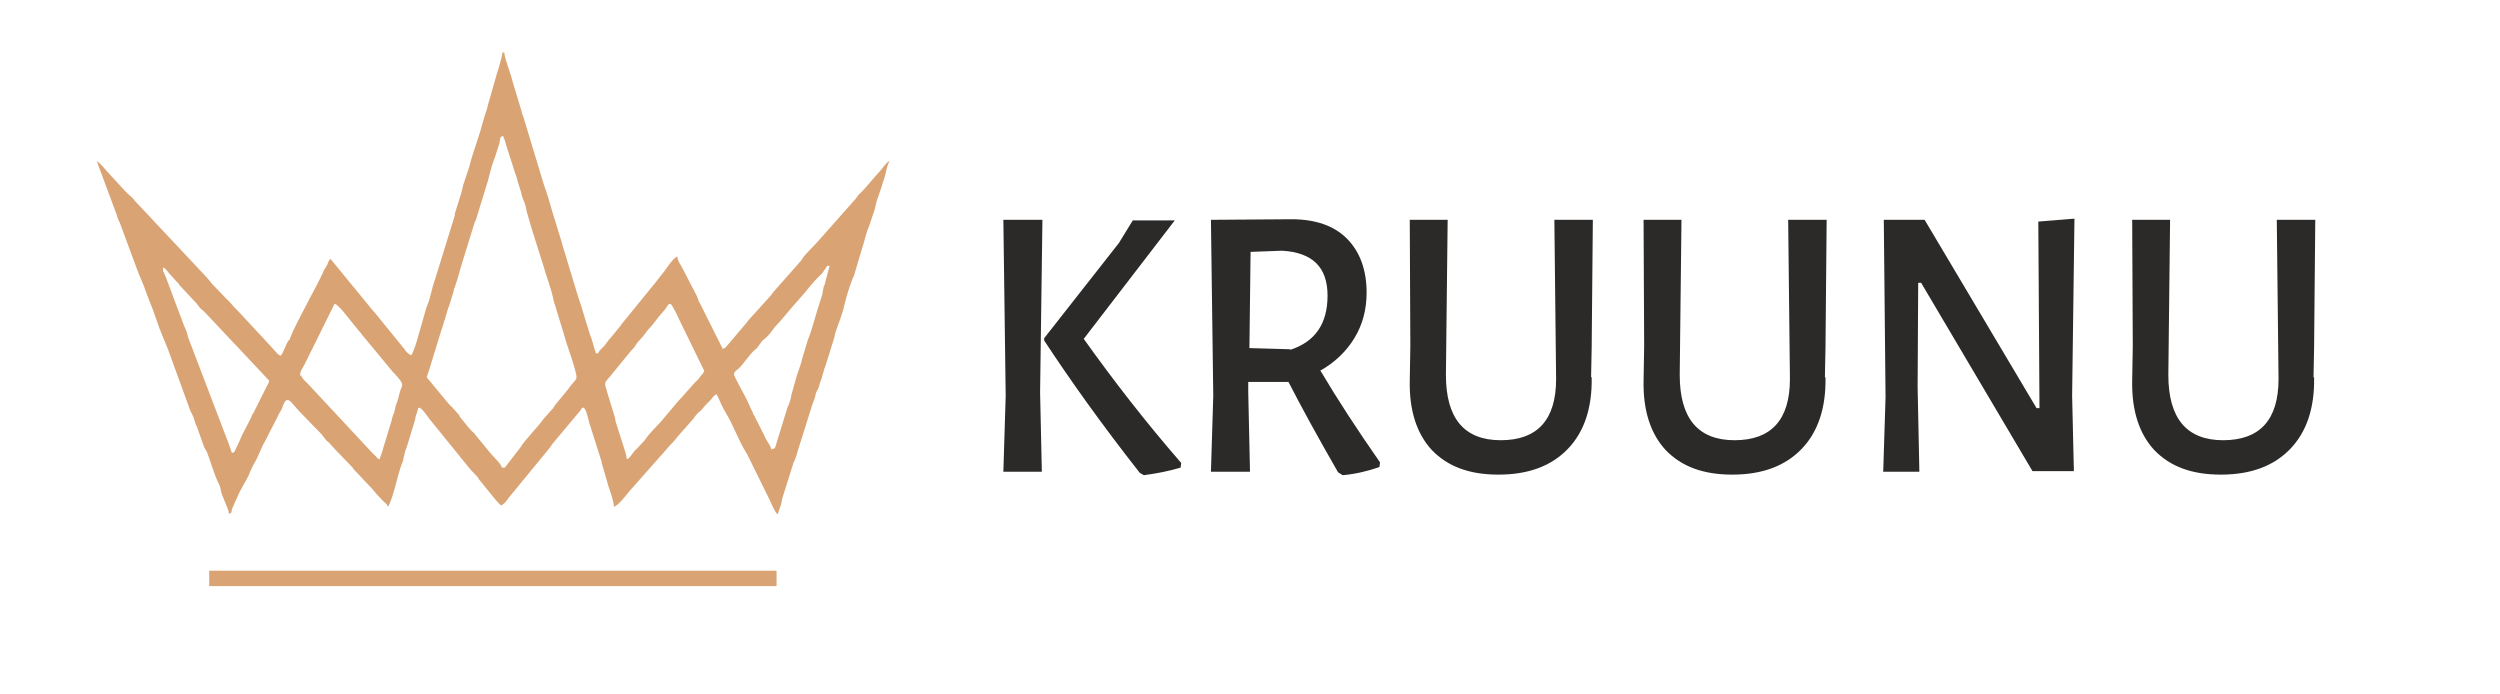 <?xml version="1.0" encoding="UTF-8" standalone="no"?>
<!-- Creator: CorelDRAW 2017 -->

<svg
   xml:space="preserve"
   width="42.862mm"
   height="11.906mm"
   version="1.1"
   style="shape-rendering:geometricPrecision; text-rendering:geometricPrecision; image-rendering:optimizeQuality; fill-rule:evenodd; clip-rule:evenodd"
   viewBox="0 0 4286 1191"
   id="svg1065"
   sodipodi:docname="logo-dark.svg"
   inkscape:version="1.1 (c68e22c387, 2021-05-23)"
   xmlns:inkscape="http://www.inkscape.org/namespaces/inkscape"
   xmlns:sodipodi="http://sodipodi.sourceforge.net/DTD/sodipodi-0.dtd"
   xmlns="http://www.w3.org/2000/svg"
   xmlns:svg="http://www.w3.org/2000/svg"><sodipodi:namedview
   id="namedview1067"
   pagecolor="#ffffff"
   bordercolor="#666666"
   borderopacity="1.0"
   inkscape:pageshadow="2"
   inkscape:pageopacity="0.0"
   inkscape:pagecheckerboard="0"
   inkscape:document-units="mm"
   showgrid="false"
   inkscape:zoom="8.1605129"
   inkscape:cx="45.156476"
   inkscape:cy="22.486332"
   inkscape:window-width="1920"
   inkscape:window-height="983"
   inkscape:window-x="0"
   inkscape:window-y="27"
   inkscape:window-maximized="1"
   inkscape:current-layer="_1998885670304" />
 <defs
   id="defs1050">
  <style
   type="text/css"
   id="style1048">
   <![CDATA[
    .str0 {stroke:#D9A373;stroke-width:26.45}
    .fil0 {fill:none}
    .fil2 {fill:#D9A373}
    .fil1 {fill:#2B2A29;fill-rule:nonzero}
   ]]>
  </style>
 </defs>
 <g
   id="Layer_x0020_1"
   inkscape:label="Layer 1">
  <rect
   class="fil0"
   width="4286"
   height="1191"
   id="rect1053" />
  <path
   class="fil1"
   d="M1787 809l-67 0 4 -130 -4 -302 67 0 -4 296 3 136zm70 -229c52,73 108,145 168,214l-1 8c-20,6 -41,10 -63,13l-7 -4c-66,-84 -120,-160 -164,-227l0 -4 128 -163 24 -39 72 0 -156 203zm407 56c29,49 63,101 102,157l-1 8c-20,7 -41,12 -63,14l-8 -5c-35,-61 -63,-112 -85,-155l-69 0 0 18 3 136 -67 0 4 -130 -4 -302 138 -1c41,0 73,11 95,33 22,22 34,53 34,93 0,29 -7,55 -21,78 -14,23 -34,42 -59,56zm-52 -36c43,-14 64,-45 64,-93 0,-49 -26,-74 -78,-77l-54 2 -2 165 70 2zm517 47c1,53 -13,94 -41,123 -28,29 -67,44 -119,44 -50,0 -87,-14 -114,-42 -26,-28 -39,-68 -38,-119l1 -60 -1 -216 65 0 -3 266c0,74 31,112 94,112 63,0 95,-35 95,-105l-3 -273 66 0 -2 219 -1 51zm401 0c1,53 -13,94 -41,123 -28,29 -67,44 -119,44 -50,0 -87,-14 -114,-42 -26,-28 -39,-68 -38,-119l1 -60 -1 -216 65 0 -3 266c0,74 31,112 94,112 63,0 95,-35 95,-105l-3 -273 66 0 -2 219 -1 51zm425 161l-70 0 -191 -323 -5 0 -1 179 3 145 -62 0 4 -128 -3 -304 70 0 192 323 5 0 -2 -320 62 -5 -4 304 3 129zm413 -161c1,53 -13,94 -41,123 -28,29 -67,44 -119,44 -50,0 -87,-14 -114,-42 -26,-28 -39,-68 -38,-119l1 -60 -1 -216 65 0 -3 266c0,74 31,112 94,112 63,0 95,-35 95,-105l-3 -273 66 0 -2 219 -1 51z"
   id="path1055" />
  <g
   id="_1998885670304">
   <path
   class="fil2"
   d="M863 236c2,4 3,8 4,12l16 50c2,4 3,9 4,13 2,7 4,12 6,19 1,9 6,16 8,25l1 5c0,0 0,1 0,1l9 31c1,3 1,2 1,3l10 32c2,5 3,9 4,13 2,5 2,6 4,12 6,22 15,43 19,65 1,4 1,2 2,6l18 59c0,0 0,1 0,1l3 9c3,9 16,46 16,55 0,5 -9,12 -12,17 -1,1 -1,2 -2,3l-23 28c-1,2 -2,3 -3,5l-1 1c0,0 0,0 -1,1l-15 17c-8,12 -33,37 -39,48l-27 35 -5 0c-1,-6 -14,-18 -19,-24l-28 -34c-1,-2 -2,-2 -4,-4 -1,-1 -1,-1 -2,-2 0,0 0,-1 -1,-1 0,0 0,-1 -1,-1l-17 -21c-2,-3 0,-2 -3,-5l-10 -11c0,0 0,-1 -1,-1 0,0 0,-1 -1,-1 0,0 -1,-1 -1,-1 -1,-1 -1,-1 -2,-2 0,0 0,-1 -1,-1l-38 -46c1,-4 1,-2 2,-6 1,-2 1,-4 2,-6l20 -65c0,-1 1,-4 2,-6l9 -29c0,-2 0,-2 1,-3 1,-6 0,-2 2,-6l8 -26c1,-4 0,-3 2,-7 0,0 1,-3 1,-3 5,-14 8,-28 13,-43l20 -65c2,-4 2,-4 3,-7l20 -65c2,-7 6,-25 11,-38 0,0 1,-2 1,-2l6 -19c1,-2 2,-5 2,-7 2,-8 -1,-8 6,-11zm-349 409c0,-9 1,-8 7,-19l52 -105c4,1 9,7 13,11l30 37c2,2 1,1 2,2 2,3 4,6 7,9l48 58c0,0 0,0 1,1 2,2 1,0 2,2 20,22 12,17 8,35 -4,18 -6,16 -7,24 -1,3 -1,6 -2,8 -5,12 -2,7 -5,16l-14 46c0,0 0,1 0,1l-6 17c-7,-4 -3,-3 -9,-8 -1,-1 -3,-3 -4,-4l-110 -118c-4,-4 -11,-10 -11,-14zm560 141c0,-4 -3,-12 -4,-16l-15 -47c-1,-7 -2,-10 -4,-16l-11 -36c0,0 0,-1 0,-1 -6,-17 -3,-13 10,-30l32 -39c1,-1 2,-2 2,-2 5,-5 5,-7 8,-11l8 -9c0,0 0,0 1,-1 6,-7 7,-10 12,-15 6,-6 13,-17 23,-28 10,-11 7,-13 13,-14 4,3 13,22 15,27l43 88c0,2 -5,8 -7,10 -3,4 -4,6 -8,9l-25 28c-1,1 0,0 -2,2 0,0 0,1 -1,1l-32 38c-10,11 -20,20 -27,31l-13 14c0,0 0,0 -1,1 -3,3 -2,1 -4,4l-6 8c-5,5 -3,5 -8,5zm248 -15c-1,-6 -5,-11 -8,-16 -2,-4 -3,-5 -4,-8l-12 -24c-2,-3 -3,-5 -4,-8 -2,-4 -3,-4 -4,-8 -1,-2 -1,-2 -2,-4l-6 -13c-3,-8 -24,-44 -24,-48 0,-4 4,-7 7,-9 11,-10 18,-24 30,-34 2,-2 2,-1 3,-3l9 -12c3,-3 3,-2 6,-5 6,-5 10,-12 15,-18 10,-10 28,-33 40,-46 13,-14 24,-30 38,-43 1,-1 1,-1 3,-3l9 -13 4 0 -8 30c0,2 -1,3 -2,5l-2 10c0,0 0,1 0,1 0,0 0,1 0,1l-4 13c-8,23 -13,47 -22,69 -1,4 -2,7 -3,10l-6 20c-3,14 -9,26 -12,39l-7 25c0,0 0,1 0,1 0,0 0,1 0,1l-3 10c0,1 -1,2 -1,3l-1 2c0,0 -1,2 -1,2l-20 65c-2,6 -1,6 -6,7zm-1042 -312c5,3 7,8 14,15l8 9c3,2 3,3 5,6l28 30c5,6 -4,-5 1,1l3 4c6,8 6,6 11,11l48 51c0,0 0,0 1,1 0,0 0,0 1,1l61 65c-1,5 -5,10 -7,15l-20 40c-2,3 -3,4 -4,8l-16 31c-2,4 -3,8 -9,20 -1,1 -1,3 -2,4 -3,6 0,3 -6,6l-7 -20c-1,-3 -1,-2 -2,-5l-66 -173c-2,-6 -1,-8 -7,-20l-30 -80c0,-1 -1,-3 -2,-5 -6,-16 -4,-4 -4,-15zm422 149c-4,-2 -7,-6 -9,-9l-52 -64c0,0 -1,-1 -1,-1 0,0 0,0 -1,-1l-73 -89c-3,3 -1,1 -3,4 -1,1 -2,4 -2,5 -2,4 -3,5 -6,10 -7,17 -23,45 -32,63 -7,13 -22,42 -26,53 -1,2 0,1 -1,3 -1,2 -1,1 -2,2l-3 5c-3,7 -6,15 -10,21 -5,-1 -7,-5 -11,-9 -4,-4 -5,-6 -9,-10l-54 -58c-2,-2 0,-1 -3,-3l-1 -1c-5,-5 -10,-12 -15,-16l-25 -26c-3,-4 -6,-7 -9,-11l-123 -131c-4,-6 -9,-9 -14,-14 0,0 0,-1 -1,-1 0,0 0,-1 -1,-1l-34 -37c-5,-6 -9,-11 -16,-16l35 94c0,0 0,1 0,1l3 8c0,0 2,3 2,4l30 81c5,13 11,25 15,38l7 18c2,4 2,6 4,10l12 34c1,2 1,2 2,5l11 27c1,3 1,2 2,5l36 99c1,3 2,6 4,9 3,6 5,12 7,19 1,2 1,2 2,4l12 34c1,3 3,5 5,9 7,18 12,38 21,56 3,6 3,14 6,20 1,2 1,2 2,5 1,2 1,3 2,5 2,5 6,13 7,20 5,-1 4,-3 5,-8l13 -29c6,-12 14,-23 19,-37 2,-4 4,-9 6,-12 7,-11 11,-25 18,-37l19 -37c2,-3 2,-4 3,-6 1,-2 2,-4 3,-6 3,-5 4,-6 6,-12 8,-23 15,-5 30,10l33 34c5,5 6,7 10,12 2,3 3,3 5,5 1,1 2,1 3,3l12 13c1,1 1,1 2,2l24 25c2,2 1,1 2,3l17 18c7,8 15,15 21,23 4,5 7,7 11,12l3 3c3,3 6,4 7,9 7,-5 19,-61 24,-73 2,-4 1,-1 2,-5l4 -17c0,-1 1,-3 2,-5 1,-3 0,-1 1,-3l14 -46c1,-6 1,-7 3,-11 0,0 0,-1 0,-1l1 -3c2,-5 -1,-3 3,-6 6,2 14,15 18,20l52 64c2,3 2,3 4,5l13 16c4,5 10,10 14,15 2,3 1,3 4,6l17 21c5,6 13,17 19,21 6,-4 10,-9 13,-14 0,0 0,-1 1,-1l69 -84c3,-4 2,-3 4,-6l46 -55c0,0 0,0 1,-1 4,-4 2,-6 7,-7 6,4 8,23 11,30l20 63c0,0 0,1 0,1 0,0 0,1 0,1 0,1 1,2 1,3l11 38c3,8 9,26 9,34 8,-2 21,-20 27,-27l62 -70c6,-8 14,-14 20,-23l24 -27c5,-5 8,-12 14,-16 4,-3 7,-8 11,-12l6 -6c6,-6 5,-8 12,-12 6,11 9,21 16,32 1,2 2,4 4,7 8,14 21,46 29,58 2,3 2,4 4,7 1,1 2,5 3,6l35 71c3,6 9,22 14,25l6 -18c1,-3 1,-7 2,-10l18 -57c0,-1 1,-4 2,-5l2 -5c1,-3 2,-6 3,-9 1,-4 2,-7 3,-10l12 -38c5,-15 11,-37 15,-46 2,-5 1,-6 3,-11 1,-2 3,-6 4,-8 2,-5 1,-5 3,-10 2,-4 2,-5 3,-9l3 -10c1,-4 0,-1 1,-4l1 -2c0,-1 1,-2 1,-3l15 -48c1,-4 1,-6 2,-9 5,-15 12,-31 15,-46 4,-16 10,-37 17,-52l10 -34c1,-3 2,-6 3,-10 5,-14 7,-28 13,-41l8 -24c2,-5 1,-4 3,-11 2,-11 9,-26 12,-38 1,-4 2,-5 3,-9 3,-10 4,-21 9,-29 -6,2 -13,14 -18,19 -7,7 -23,27 -31,35 -3,3 -3,2 -5,5 -3,4 -4,6 -8,10l-62 70c-7,8 -18,18 -24,26 -2,2 -2,4 -4,6l-45 51c-4,4 -5,7 -8,10l-38 42c-1,1 -1,2 -2,3l-34 40c0,0 -1,1 -1,1 -3,3 -1,3 -7,4 -1,-5 0,0 -2,-5l-37 -74c-2,-3 -1,-1 -2,-4 -1,-3 -1,-3 -2,-6l-27 -52c-1,-1 -2,-4 -3,-5 -2,-4 -4,-6 -4,-12 -7,2 -18,19 -23,26 0,0 0,1 -1,1l-11 14c-3,4 -5,7 -8,10l-52 64c-1,1 -2,2 -2,3l-19 23c0,0 -1,0 -1,1l-6 8c-4,6 -11,10 -13,16l-4 0 -7 -24c-5,-12 -18,-59 -23,-72l-27 -89c0,-1 -1,-3 -1,-4l-16 -52c-4,-14 -10,-35 -15,-48l-33 -109c-1,-2 -1,-2 -1,-4l-4 -11c0,0 0,-1 0,-1l-16 -53c-3,-14 -13,-36 -14,-49l-3 0c-1,6 -2,11 -4,17 -1,3 -1,4 -2,8l-4 12c-1,3 0,1 -1,4l-14 49c0,1 -1,3 -1,4l-1 4c-6,16 -9,32 -15,49 -5,16 -11,32 -15,49l-9 27c-3,7 -3,15 -6,22l-10 32c0,0 0,1 0,1 0,0 0,1 0,1 0,0 0,1 0,1l-34 110c-5,13 -8,32 -12,41 -1,2 -2,5 -3,8l-14 49c-2,8 -7,23 -11,31z"
   id="path1057" />
   <line
   class="fil0 str0"
   x1="358"
   y1="992"
   x2="1331"
   y2="992"
   id="line1059" />
   
  </g>
 </g>
</svg>
